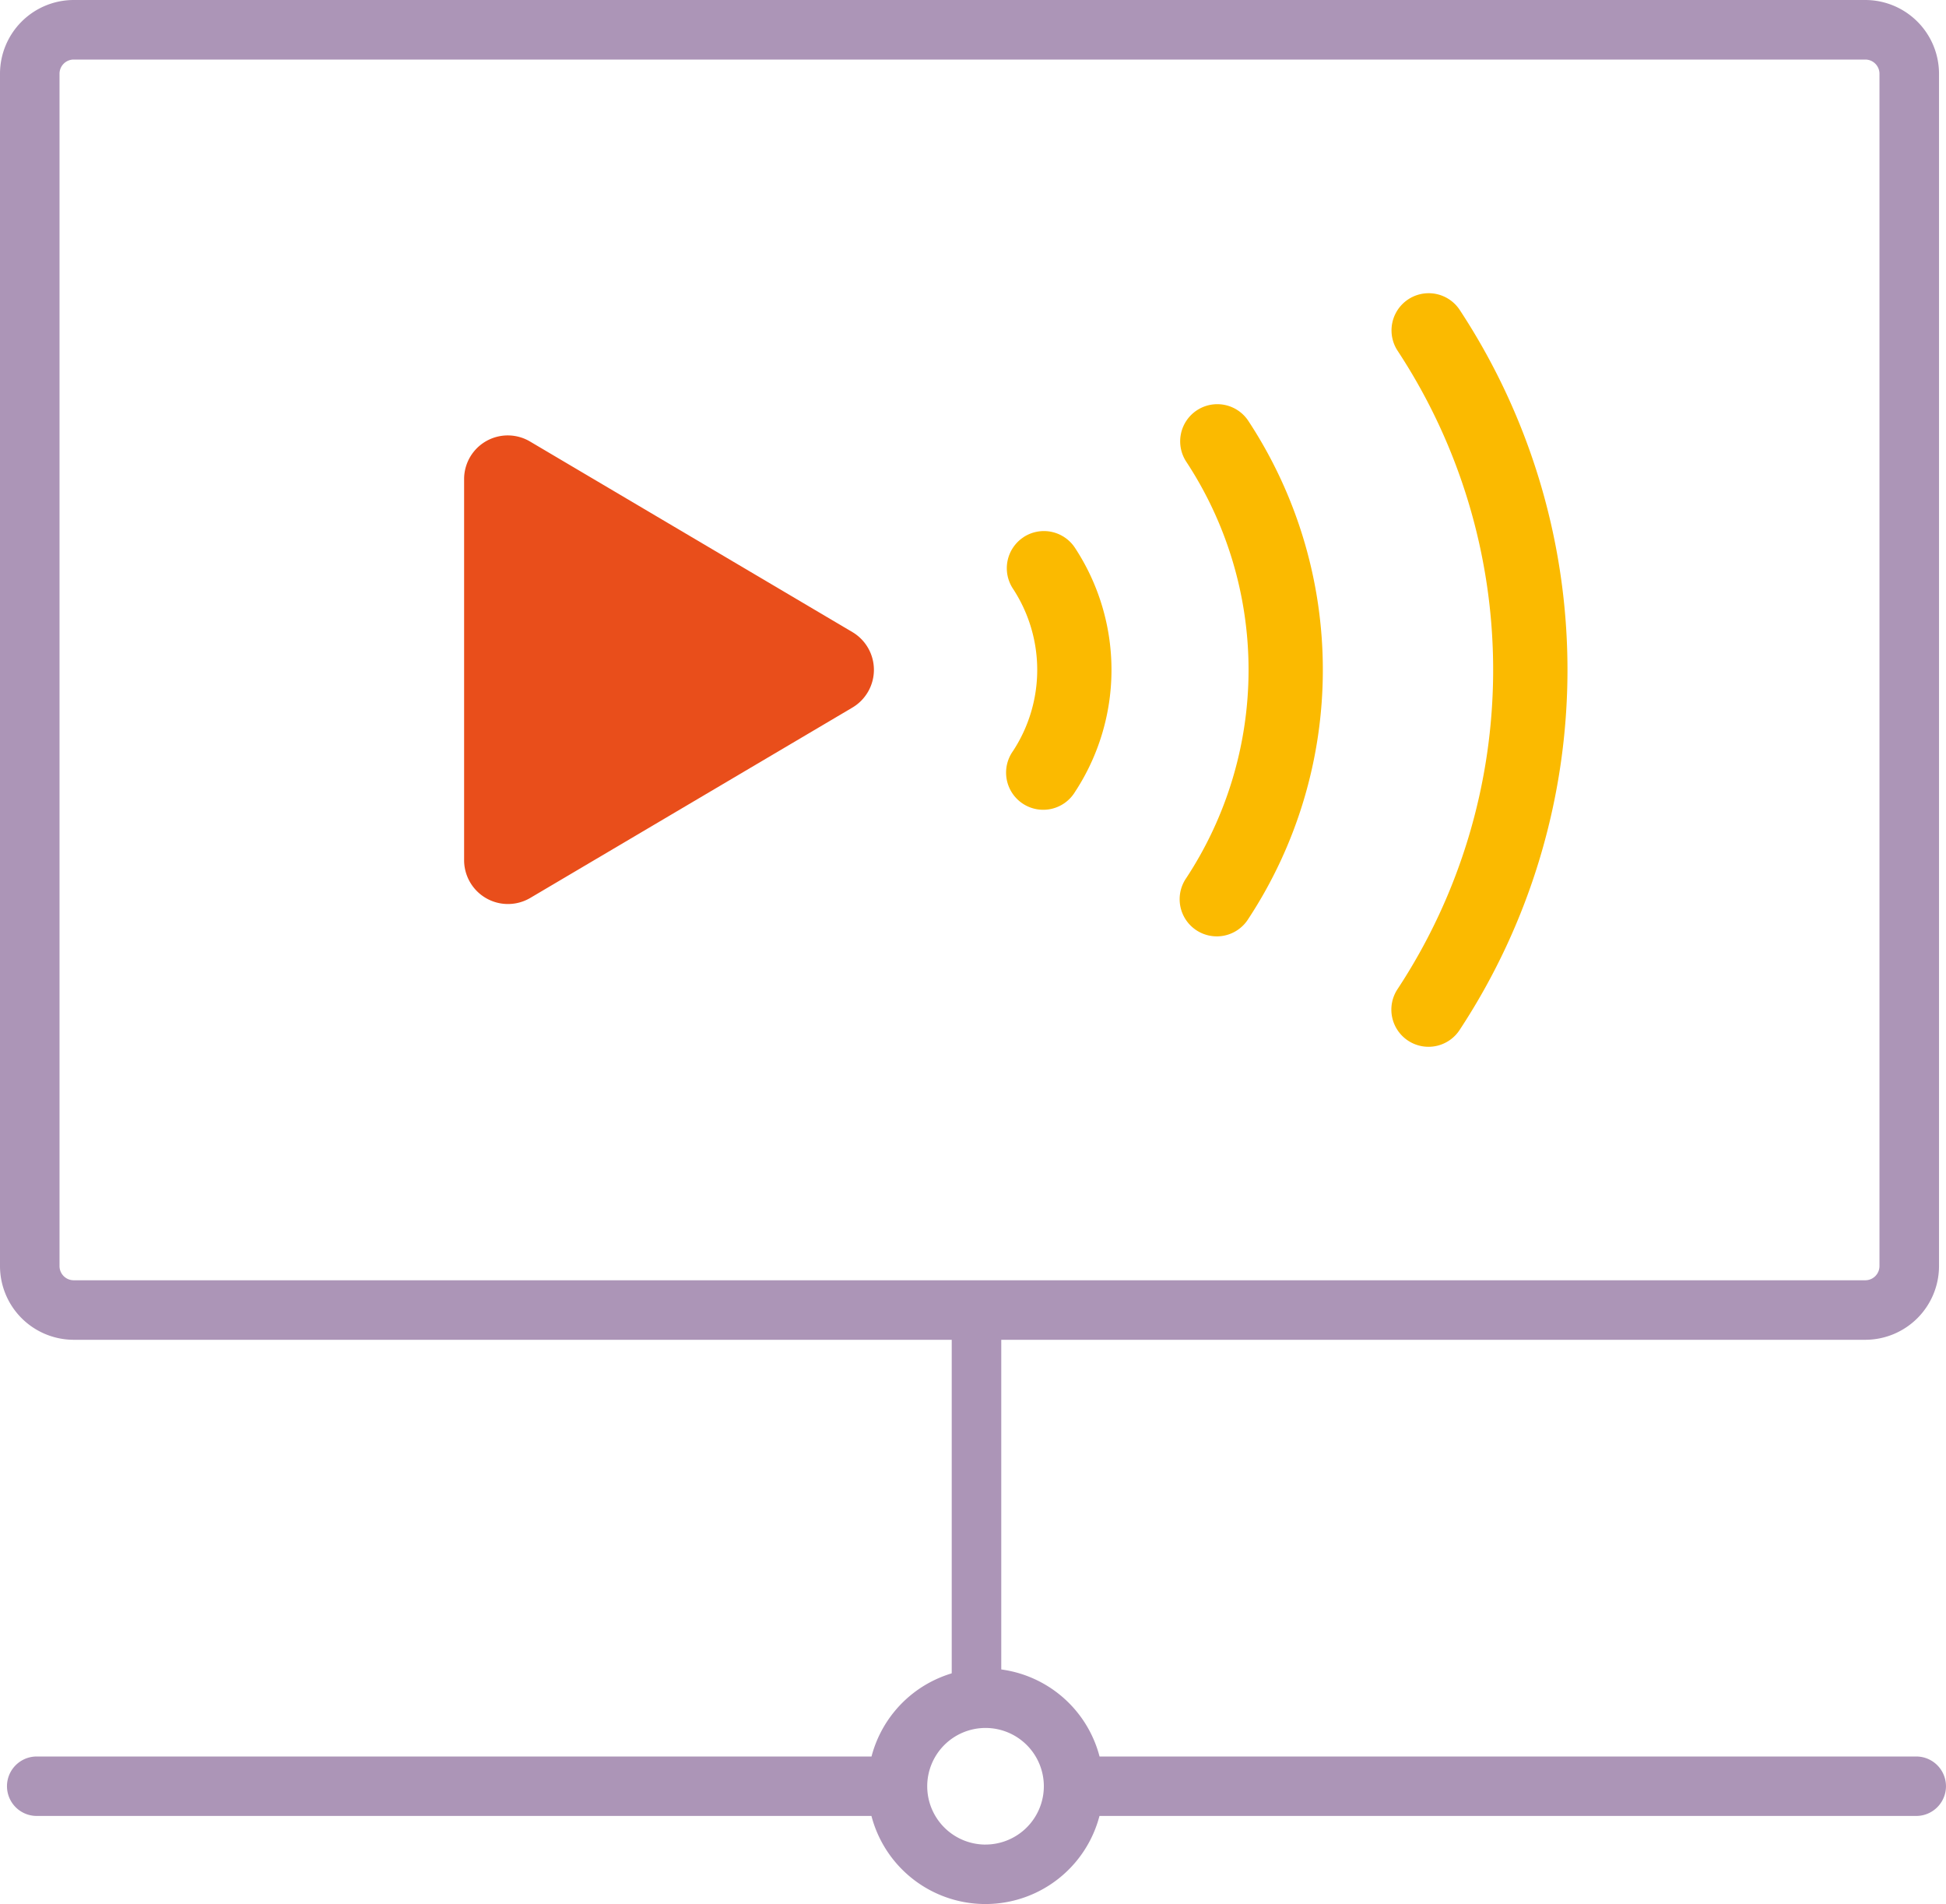 <svg xmlns="http://www.w3.org/2000/svg" width="78.564" height="76.871" viewBox="0 0 78.564 76.871">
  <g id="Group_292" data-name="Group 292" transform="translate(-756.718 -2090.27)">
    <path id="Path_509" data-name="Path 509" d="M65.306,82.058H-7.024A2.979,2.979,0,0,1-10,79.083V30.945a2.979,2.979,0,0,1,2.976-2.976h72.33a2.98,2.98,0,0,1,2.976,2.976V79.083A2.979,2.979,0,0,1,65.306,82.058ZM-7.024,30.373a.573.573,0,0,0-.573.572V79.083a.573.573,0,0,0,.573.572h72.33a.573.573,0,0,0,.572-.572V30.945a.573.573,0,0,0-.572-.572Z" transform="translate(766.718 2062.301)" fill="#ac95b7"/>
    <path id="Path_511" data-name="Path 511" d="M67.081,365.589H34.109a4.757,4.757,0,0,0-9.206,0H-8.8a1.2,1.2,0,0,0-1.2,1.2,1.2,1.2,0,0,0,1.2,1.2H24.9a4.757,4.757,0,0,0,9.206,0H67.081a1.2,1.2,0,0,0,0-2.4Zm-37.575,3.556a2.354,2.354,0,1,1,2.354-2.354A2.357,2.357,0,0,1,29.506,369.144Z" transform="translate(767 1795.593)" fill="#ac95b7"/>
    <path id="Icon_awesome-play" data-name="Icon awesome-play" d="M15.674,7.93,2.674.245A1.763,1.763,0,0,0,0,1.77V17.137a1.771,1.771,0,0,0,2.674,1.525l13-7.682A1.771,1.771,0,0,0,15.674,7.93Z" transform="translate(775.455 2107.857)" fill="#e94e1b"/>
    <g id="live-streaming" transform="translate(756.617 2085.314)">
      <path id="Path_515" data-name="Path 515" d="M41.425,26.642a1.5,1.5,0,0,0-.431,2.077,5.975,5.975,0,0,1,0,6.563A1.5,1.5,0,1,0,43.5,36.928a8.974,8.974,0,0,0,0-9.855,1.5,1.5,0,0,0-2.077-.431Z" fill="#fbba00"/>
      <path id="Path_516" data-name="Path 516" d="M48.424,21.519a1.5,1.5,0,0,0-.431,2.077,15.3,15.3,0,0,1,0,16.808A1.5,1.5,0,1,0,50.5,42.05a18.3,18.3,0,0,0,0-20.1A1.5,1.5,0,0,0,48.424,21.519Z" fill="#fbba00"/>
      <path id="Path_517" data-name="Path 517" d="M59.034,17.47a1.5,1.5,0,0,0-2.508,1.648,23.445,23.445,0,0,1,0,25.765,1.5,1.5,0,1,0,2.508,1.646A26.444,26.444,0,0,0,59.034,17.47Z" fill="#fbba00"/>
    </g>
    <line id="Line_35" data-name="Line 35" y1="15" transform="translate(796.141 2143.5)" fill="none" stroke="#ac95b7" stroke-width="2"/>
  </g>
</svg>
